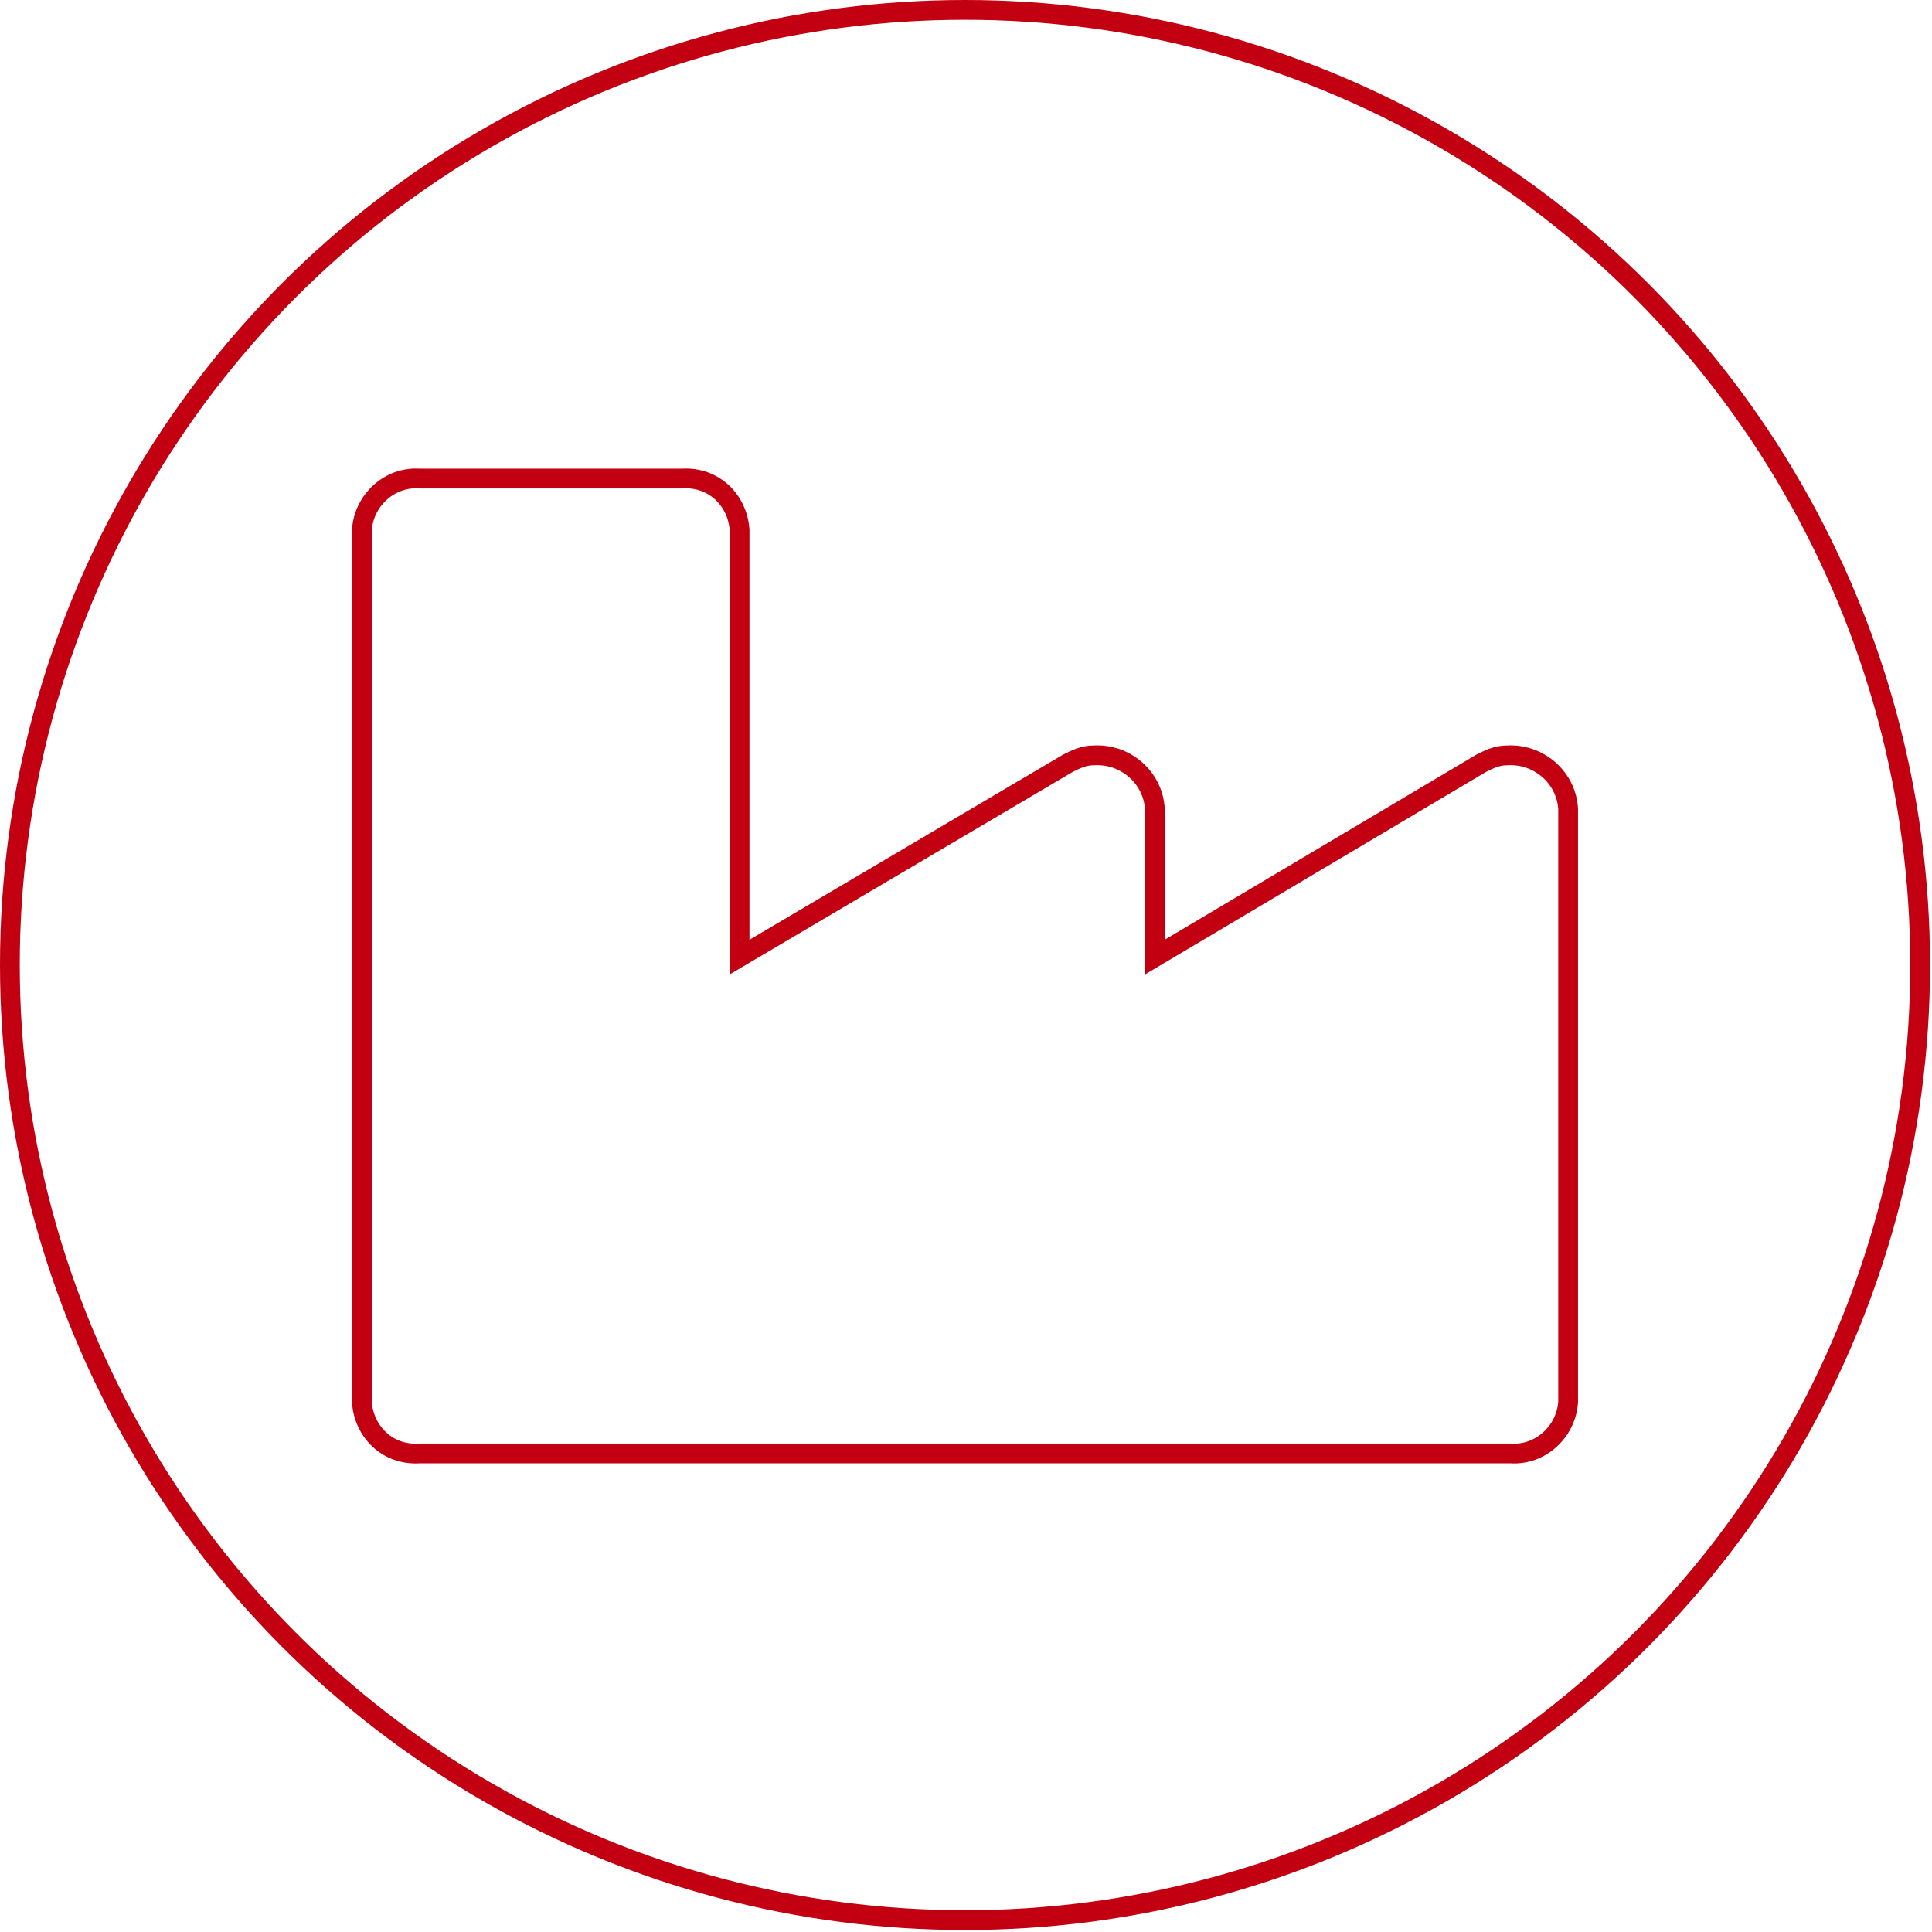 <?xml version="1.0" encoding="UTF-8"?>
<svg xmlns="http://www.w3.org/2000/svg" xmlns:xlink="http://www.w3.org/1999/xlink" version="1.1" id="Ebene_1" x="0px" y="0px" viewBox="0 0 97.7 97.7" style="enable-background:new 0 0 97.7 97.7;" xml:space="preserve">
<style type="text/css">
	.st0{fill:none;stroke:#C20012;stroke-miterlimit:10;}
</style>
<g id="Ebene_2_00000139974256557443644060000008136899076860996998_">
	<g id="Ebene_1-2">
		<circle class="st0" cx="48.8" cy="48.8" r="48.3"></circle>
	</g>
</g>
<path class="st0" d="M74.9,38.6l-16.5,9.8v-7.5c-0.1-1.6-1.5-2.8-3.1-2.7c-0.5,0-0.9,0.2-1.3,0.4l-16.6,9.8V26.8  c-0.1-1.5-1.3-2.7-2.9-2.6H21.2c-1.5-0.1-2.8,1.1-2.9,2.6v44.1c0.1,1.5,1.3,2.7,2.9,2.6h55.2c1.5,0.1,2.8-1.1,2.9-2.6v-30  c-0.1-1.6-1.5-2.8-3.1-2.7C75.7,38.2,75.3,38.4,74.9,38.6z"></path>
</svg>
